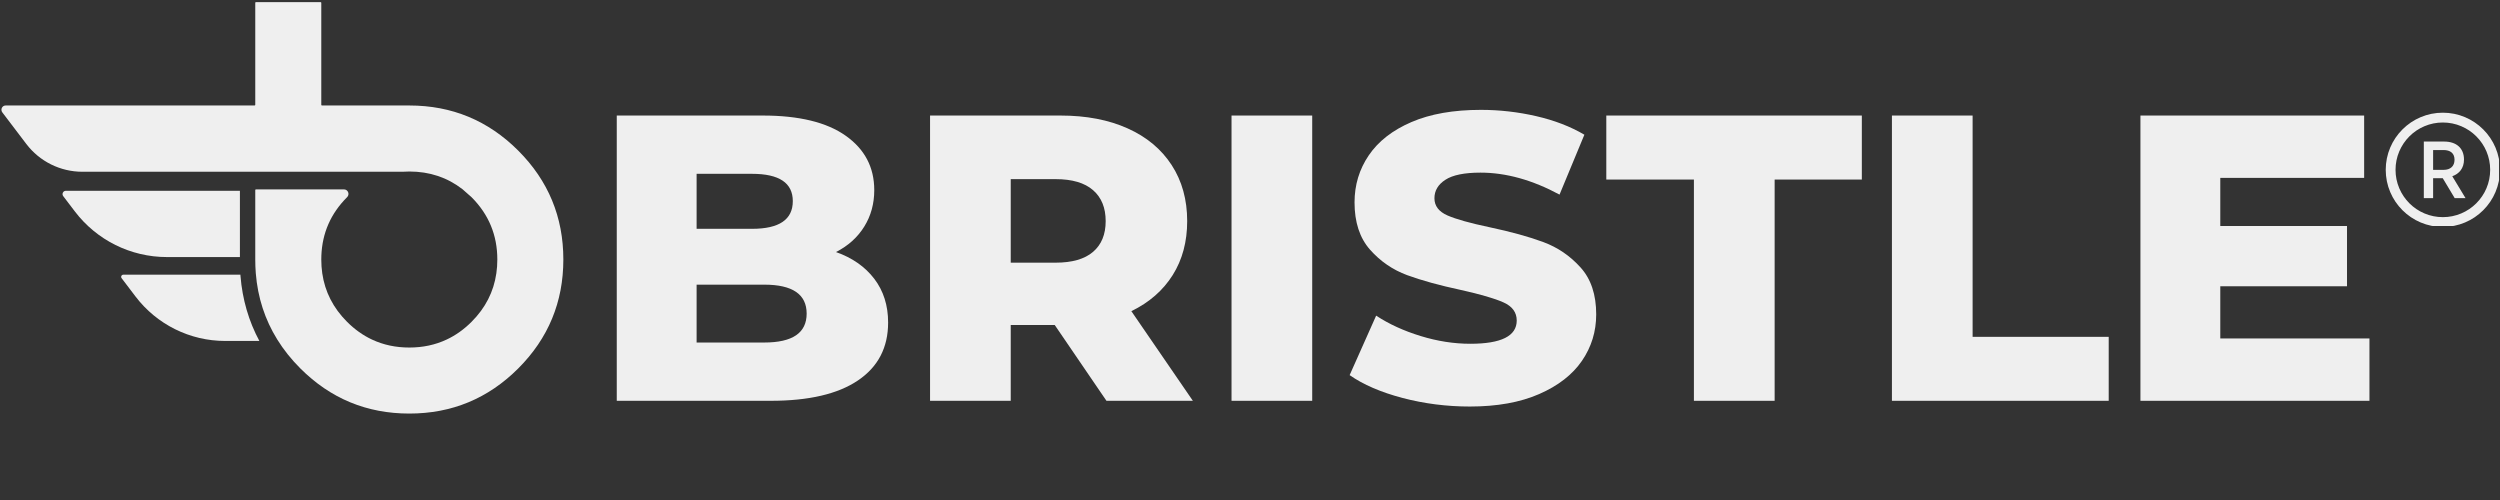 <svg xmlns="http://www.w3.org/2000/svg" xmlns:xlink="http://www.w3.org/1999/xlink" width="1000" zoomAndPan="magnify" viewBox="0 0 750 150" height="200" preserveAspectRatio="xMidYMid meet" version="1.0"><rect x="0" y="0" width="750" height="150" fill="#333333" stroke="none"/><defs><filter x="0%" y="0%" width="100%" height="100%" id="97d846d880"><feColorMatrix values="0 0 0 0 1 0 0 0 0 1 0 0 0 0 1 0 0 0 1 0" color-interpolation-filters="sRGB"/></filter><g/><clipPath id="4cc35e501a"><path d="M 0.238 0.48 L 170 0.48 L 170 125 L 0.238 125 Z M 0.238 0.48 " clip-rule="nonzero"/></clipPath><mask id="1e1b3843e0"><g filter="url(#97d846d880)"><rect x="-165" width="1080" fill="#000000" y="-33" height="216" fill-opacity="0.92"/></g></mask><clipPath id="6f949e01b7"><path d="M 0.238 0.633 L 169.117 0.633 L 169.117 124.32 L 0.238 124.32 Z M 0.238 0.633 " clip-rule="nonzero"/></clipPath><clipPath id="b8eaabd2f4"><rect x="0" width="170" y="0" height="125"/></clipPath><mask id="890791f809"><g filter="url(#97d846d880)"><rect x="-165" width="1080" fill="#000000" y="-33" height="216" fill-opacity="0.92"/></g></mask><clipPath id="8a8c7753a1"><path d="M 0.441 0.199 L 541.641 0.199 L 541.641 149 L 0.441 149 Z M 0.441 0.199 " clip-rule="nonzero"/></clipPath><clipPath id="c37a7fb5d2"><rect x="0" width="542" y="0" height="149"/></clipPath><clipPath id="6397e6ce72"><rect x="0" width="542" y="0" height="149"/></clipPath><mask id="1e2694c41b"><g filter="url(#97d846d880)"><rect x="-165" width="1080" fill="#000000" y="-33" height="216" fill-opacity="0.92"/></g></mask><clipPath id="ed9ea65a15"><path d="M 0.719 0.812 L 34.707 0.812 L 34.707 34.797 L 0.719 34.797 Z M 0.719 0.812 " clip-rule="nonzero"/></clipPath><clipPath id="be945386e6"><rect x="0" width="35" y="0" height="36"/></clipPath><clipPath id="78acf4aeb0"><rect x="0" width="750" y="0" height="150"/></clipPath></defs><g transform="matrix(1, 0, 0, 1, 0, -0)"><g clip-path="url(#78acf4aeb0)"><g clip-path="url(#4cc35e501a)"><g mask="url(#1e1b3843e0)"><g transform="matrix(1, 0, 0, 1, 0, -0)"><g clip-path="url(#b8eaabd2f4)"><path fill="#ffffff" d="M 71.977 57.234 C 71.973 57.301 71.973 57.367 71.973 57.434 L 71.973 77.117 L 50.059 77.117 C 39.219 77.117 29 72.047 22.445 63.414 L 18.965 58.84 C 18.465 58.18 18.938 57.234 19.762 57.234 L 71.977 57.234 " fill-opacity="1" fill-rule="nonzero"/><path fill="#ffffff" d="M 72.121 82.406 C 72.129 82.539 72.137 82.672 72.148 82.805 C 72.711 89.801 74.613 96.34 77.809 102.285 L 67.539 102.285 C 56.984 102.285 47.035 97.348 40.652 88.945 L 36.48 83.453 C 36.156 83.023 36.461 82.406 37.004 82.406 L 72.121 82.406 " fill-opacity="1" fill-rule="nonzero"/><g clip-path="url(#6f949e01b7)"><path fill="#ffffff" d="M 155.469 45.18 C 146.445 36.156 135.555 31.645 122.793 31.645 L 96.582 31.645 C 96.473 31.645 96.387 31.559 96.387 31.445 L 96.387 0.84 C 96.387 0.727 96.297 0.637 96.188 0.637 L 76.777 0.637 C 76.668 0.637 76.578 0.727 76.578 0.84 L 76.578 31.445 C 76.578 31.559 76.488 31.645 76.379 31.645 L 1.703 31.645 C 0.645 31.645 0.047 32.855 0.684 33.699 L 7.887 43.18 C 11.879 48.438 18.105 51.527 24.711 51.527 L 120.688 51.527 C 121.379 51.477 122.082 51.453 122.793 51.453 C 128.855 51.453 134.18 53.227 138.758 56.773 C 138.789 56.801 141.352 59.047 141.473 59.172 C 146.621 64.324 149.199 70.551 149.199 77.855 C 149.199 79.273 149.102 80.648 148.906 81.988 C 148.105 87.539 145.625 92.387 141.473 96.539 C 139.191 98.824 136.695 100.602 133.988 101.867 C 130.59 103.465 126.855 104.262 122.793 104.262 C 118.727 104.262 114.996 103.465 111.598 101.867 C 108.891 100.602 106.395 98.824 104.109 96.539 C 99.957 92.387 97.48 87.539 96.676 81.988 C 96.484 80.648 96.387 79.273 96.387 77.855 C 96.387 77.465 96.391 77.082 96.41 76.699 C 96.668 69.895 99.234 64.051 104.109 59.172 L 104.137 59.148 C 104.996 58.285 104.402 56.816 103.188 56.816 L 76.777 56.816 C 76.668 56.816 76.578 56.906 76.578 57.016 L 76.578 77.855 C 76.578 79.258 76.633 80.629 76.738 81.988 C 77.324 89.266 79.473 95.891 83.188 101.867 C 85.082 104.926 87.391 107.816 90.113 110.535 C 99.137 119.555 110.027 124.07 122.793 124.07 C 135.555 124.07 146.445 119.555 155.469 110.535 C 164.488 101.512 169.004 90.621 169.004 77.855 C 169.004 65.094 164.488 54.199 155.469 45.18 " fill-opacity="1" fill-rule="nonzero"/></g></g></g></g></g><g mask="url(#890791f809)"><g transform="matrix(1, 0, 0, 1, 175, 1)"><g clip-path="url(#6397e6ce72)"><g clip-path="url(#8a8c7753a1)"><g transform="matrix(1, 0, 0, 1, 0, -0)"><g clip-path="url(#c37a7fb5d2)"><g fill="#ffffff" fill-opacity="1"><g transform="translate(1.466, 119.24)"><g><path d="M 74.328 -44.625 C 79.211 -42.906 83.039 -40.234 85.812 -36.609 C 88.582 -32.984 89.969 -28.602 89.969 -23.469 C 89.969 -15.969 86.953 -10.18 80.922 -6.109 C 74.898 -2.035 66.18 0 54.766 0 L 8.562 0 L 8.562 -85.578 L 52.328 -85.578 C 63.242 -85.578 71.551 -83.555 77.25 -79.516 C 82.957 -75.484 85.812 -70.047 85.812 -63.203 C 85.812 -59.129 84.812 -55.484 82.812 -52.266 C 80.82 -49.047 77.992 -46.5 74.328 -44.625 Z M 32.516 -68.094 L 32.516 -51.594 L 49.141 -51.594 C 57.297 -51.594 61.375 -54.363 61.375 -59.906 C 61.375 -65.363 57.297 -68.094 49.141 -68.094 Z M 52.812 -17.484 C 61.289 -17.484 65.531 -20.375 65.531 -26.156 C 65.531 -31.945 61.289 -34.844 52.812 -34.844 L 32.516 -34.844 L 32.516 -17.484 Z M 52.812 -17.484 "/></g></g></g><g fill="#ffffff" fill-opacity="1"><g transform="translate(95.453, 119.24)"><g><path d="M 45.969 -22.734 L 32.766 -22.734 L 32.766 0 L 8.562 0 L 8.562 -85.578 L 47.672 -85.578 C 55.422 -85.578 62.145 -84.289 67.844 -81.719 C 73.551 -79.156 77.953 -75.488 81.047 -70.719 C 84.148 -65.945 85.703 -60.344 85.703 -53.906 C 85.703 -47.719 84.254 -42.32 81.359 -37.719 C 78.461 -33.113 74.328 -29.504 68.953 -26.891 L 87.406 0 L 61.484 0 Z M 61.25 -53.906 C 61.25 -57.906 59.984 -61.004 57.453 -63.203 C 54.93 -65.398 51.18 -66.5 46.203 -66.5 L 32.766 -66.5 L 32.766 -41.438 L 46.203 -41.438 C 51.18 -41.438 54.93 -42.516 57.453 -44.672 C 59.984 -46.836 61.25 -49.914 61.25 -53.906 Z M 61.25 -53.906 "/></g></g></g><g fill="#ffffff" fill-opacity="1"><g transform="translate(185.897, 119.24)"><g><path d="M 8.562 -85.578 L 32.766 -85.578 L 32.766 0 L 8.562 0 Z M 8.562 -85.578 "/></g></g></g><g fill="#ffffff" fill-opacity="1"><g transform="translate(227.33, 119.24)"><g><path d="M 38.625 1.719 C 31.695 1.719 24.973 0.863 18.453 -0.844 C 11.941 -2.562 6.645 -4.848 2.562 -7.703 L 10.516 -25.547 C 14.348 -23.023 18.789 -20.988 23.844 -19.438 C 28.895 -17.883 33.863 -17.109 38.75 -17.109 C 48.039 -17.109 52.688 -19.43 52.688 -24.078 C 52.688 -26.523 51.363 -28.336 48.719 -29.516 C 46.07 -30.703 41.812 -31.945 35.938 -33.25 C 29.5 -34.633 24.117 -36.117 19.797 -37.703 C 15.484 -39.297 11.773 -41.844 8.672 -45.344 C 5.578 -48.852 4.031 -53.582 4.031 -59.531 C 4.031 -64.75 5.457 -69.457 8.312 -73.656 C 11.164 -77.852 15.422 -81.172 21.078 -83.609 C 26.742 -86.055 33.695 -87.281 41.938 -87.281 C 47.551 -87.281 53.086 -86.648 58.547 -85.391 C 64.016 -84.129 68.828 -82.273 72.984 -79.828 L 65.531 -61.859 C 57.375 -66.254 49.469 -68.453 41.812 -68.453 C 37 -68.453 33.492 -67.738 31.297 -66.312 C 29.098 -64.895 28 -63.047 28 -60.766 C 28 -58.473 29.301 -56.754 31.906 -55.609 C 34.508 -54.473 38.707 -53.297 44.5 -52.078 C 51.02 -50.691 56.414 -49.203 60.688 -47.609 C 64.969 -46.023 68.676 -43.5 71.812 -40.031 C 74.957 -36.57 76.531 -31.867 76.531 -25.922 C 76.531 -20.785 75.102 -16.141 72.25 -11.984 C 69.395 -7.828 65.113 -4.504 59.406 -2.016 C 53.707 0.473 46.781 1.719 38.625 1.719 Z M 38.625 1.719 "/></g></g></g><g fill="#ffffff" fill-opacity="1"><g transform="translate(306.407, 119.24)"><g><path d="M 26.766 -66.375 L 0.484 -66.375 L 0.484 -85.578 L 77.141 -85.578 L 77.141 -66.375 L 50.984 -66.375 L 50.984 0 L 26.766 0 Z M 26.766 -66.375 "/></g></g></g><g fill="#ffffff" fill-opacity="1"><g transform="translate(384.017, 119.24)"><g><path d="M 8.562 -85.578 L 32.766 -85.578 L 32.766 -19.188 L 73.594 -19.188 L 73.594 0 L 8.562 0 Z M 8.562 -85.578 "/></g></g></g><g fill="#ffffff" fill-opacity="1"><g transform="translate(458.571, 119.24)"><g><path d="M 77.266 -18.703 L 77.266 0 L 8.562 0 L 8.562 -85.578 L 75.672 -85.578 L 75.672 -66.875 L 32.516 -66.875 L 32.516 -52.438 L 70.531 -52.438 L 70.531 -34.359 L 32.516 -34.359 L 32.516 -18.703 Z M 77.266 -18.703 "/></g></g></g></g></g></g></g></g></g><g mask="url(#1e2694c41b)"><g transform="matrix(1, 0, 0, 1, 715, 33)"><g clip-path="url(#be945386e6)"><path fill="#ffffff" d="M 18.109 17.957 C 20.074 17.957 21.359 16.887 21.359 14.922 C 21.359 12.957 20.074 12.012 18.062 12.012 L 14.934 12.012 L 14.934 17.957 Z M 12.145 9.465 L 18.23 9.465 C 21.871 9.465 24.199 11.406 24.199 14.875 C 24.199 17.496 22.742 19.145 20.684 19.871 L 24.66 26.445 L 21.41 26.445 L 17.82 20.453 C 17.797 20.43 16.922 20.453 16.898 20.453 L 14.934 20.453 L 14.934 26.445 L 12.145 26.445 L 12.145 9.465 " fill-opacity="1" fill-rule="nonzero"/><g clip-path="url(#ed9ea65a15)"><path fill="#ffffff" d="M 17.855 3.75 C 15.938 3.75 14.078 4.125 12.332 4.867 C 10.641 5.582 9.121 6.605 7.816 7.91 C 6.516 9.215 5.492 10.73 4.777 12.422 C 4.035 14.172 3.66 16.027 3.66 17.945 C 3.66 19.863 4.035 21.723 4.777 23.473 C 5.492 25.16 6.516 26.68 7.816 27.984 C 9.121 29.289 10.641 30.312 12.332 31.027 C 14.078 31.766 15.938 32.141 17.855 32.141 C 19.773 32.141 21.633 31.766 23.379 31.027 C 25.07 30.312 26.59 29.289 27.895 27.984 C 29.195 26.68 30.223 25.16 30.938 23.473 C 31.676 21.723 32.051 19.863 32.051 17.945 C 32.051 16.027 31.676 14.172 30.938 12.422 C 30.223 10.73 29.195 9.215 27.895 7.91 C 26.59 6.605 25.07 5.582 23.379 4.867 C 21.633 4.125 19.773 3.75 17.855 3.75 Z M 17.855 35.082 C 15.543 35.082 13.297 34.629 11.184 33.734 C 9.145 32.871 7.312 31.637 5.738 30.062 C 4.164 28.492 2.93 26.656 2.066 24.617 C 1.172 22.504 0.719 20.258 0.719 17.945 C 0.719 15.633 1.172 13.391 2.066 11.273 C 2.93 9.234 4.164 7.402 5.738 5.828 C 7.312 4.254 9.145 3.02 11.184 2.156 C 13.297 1.262 15.543 0.809 17.855 0.809 C 20.168 0.809 22.414 1.262 24.527 2.156 C 26.566 3.02 28.398 4.254 29.973 5.828 C 31.547 7.402 32.781 9.234 33.645 11.273 C 34.539 13.391 34.992 15.633 34.992 17.945 C 34.992 20.258 34.539 22.504 33.645 24.617 C 32.781 26.656 31.547 28.492 29.973 30.062 C 28.398 31.637 26.566 32.871 24.527 33.734 C 22.414 34.629 20.168 35.082 17.855 35.082 " fill-opacity="1" fill-rule="nonzero"/></g></g></g></g></g></g></svg>